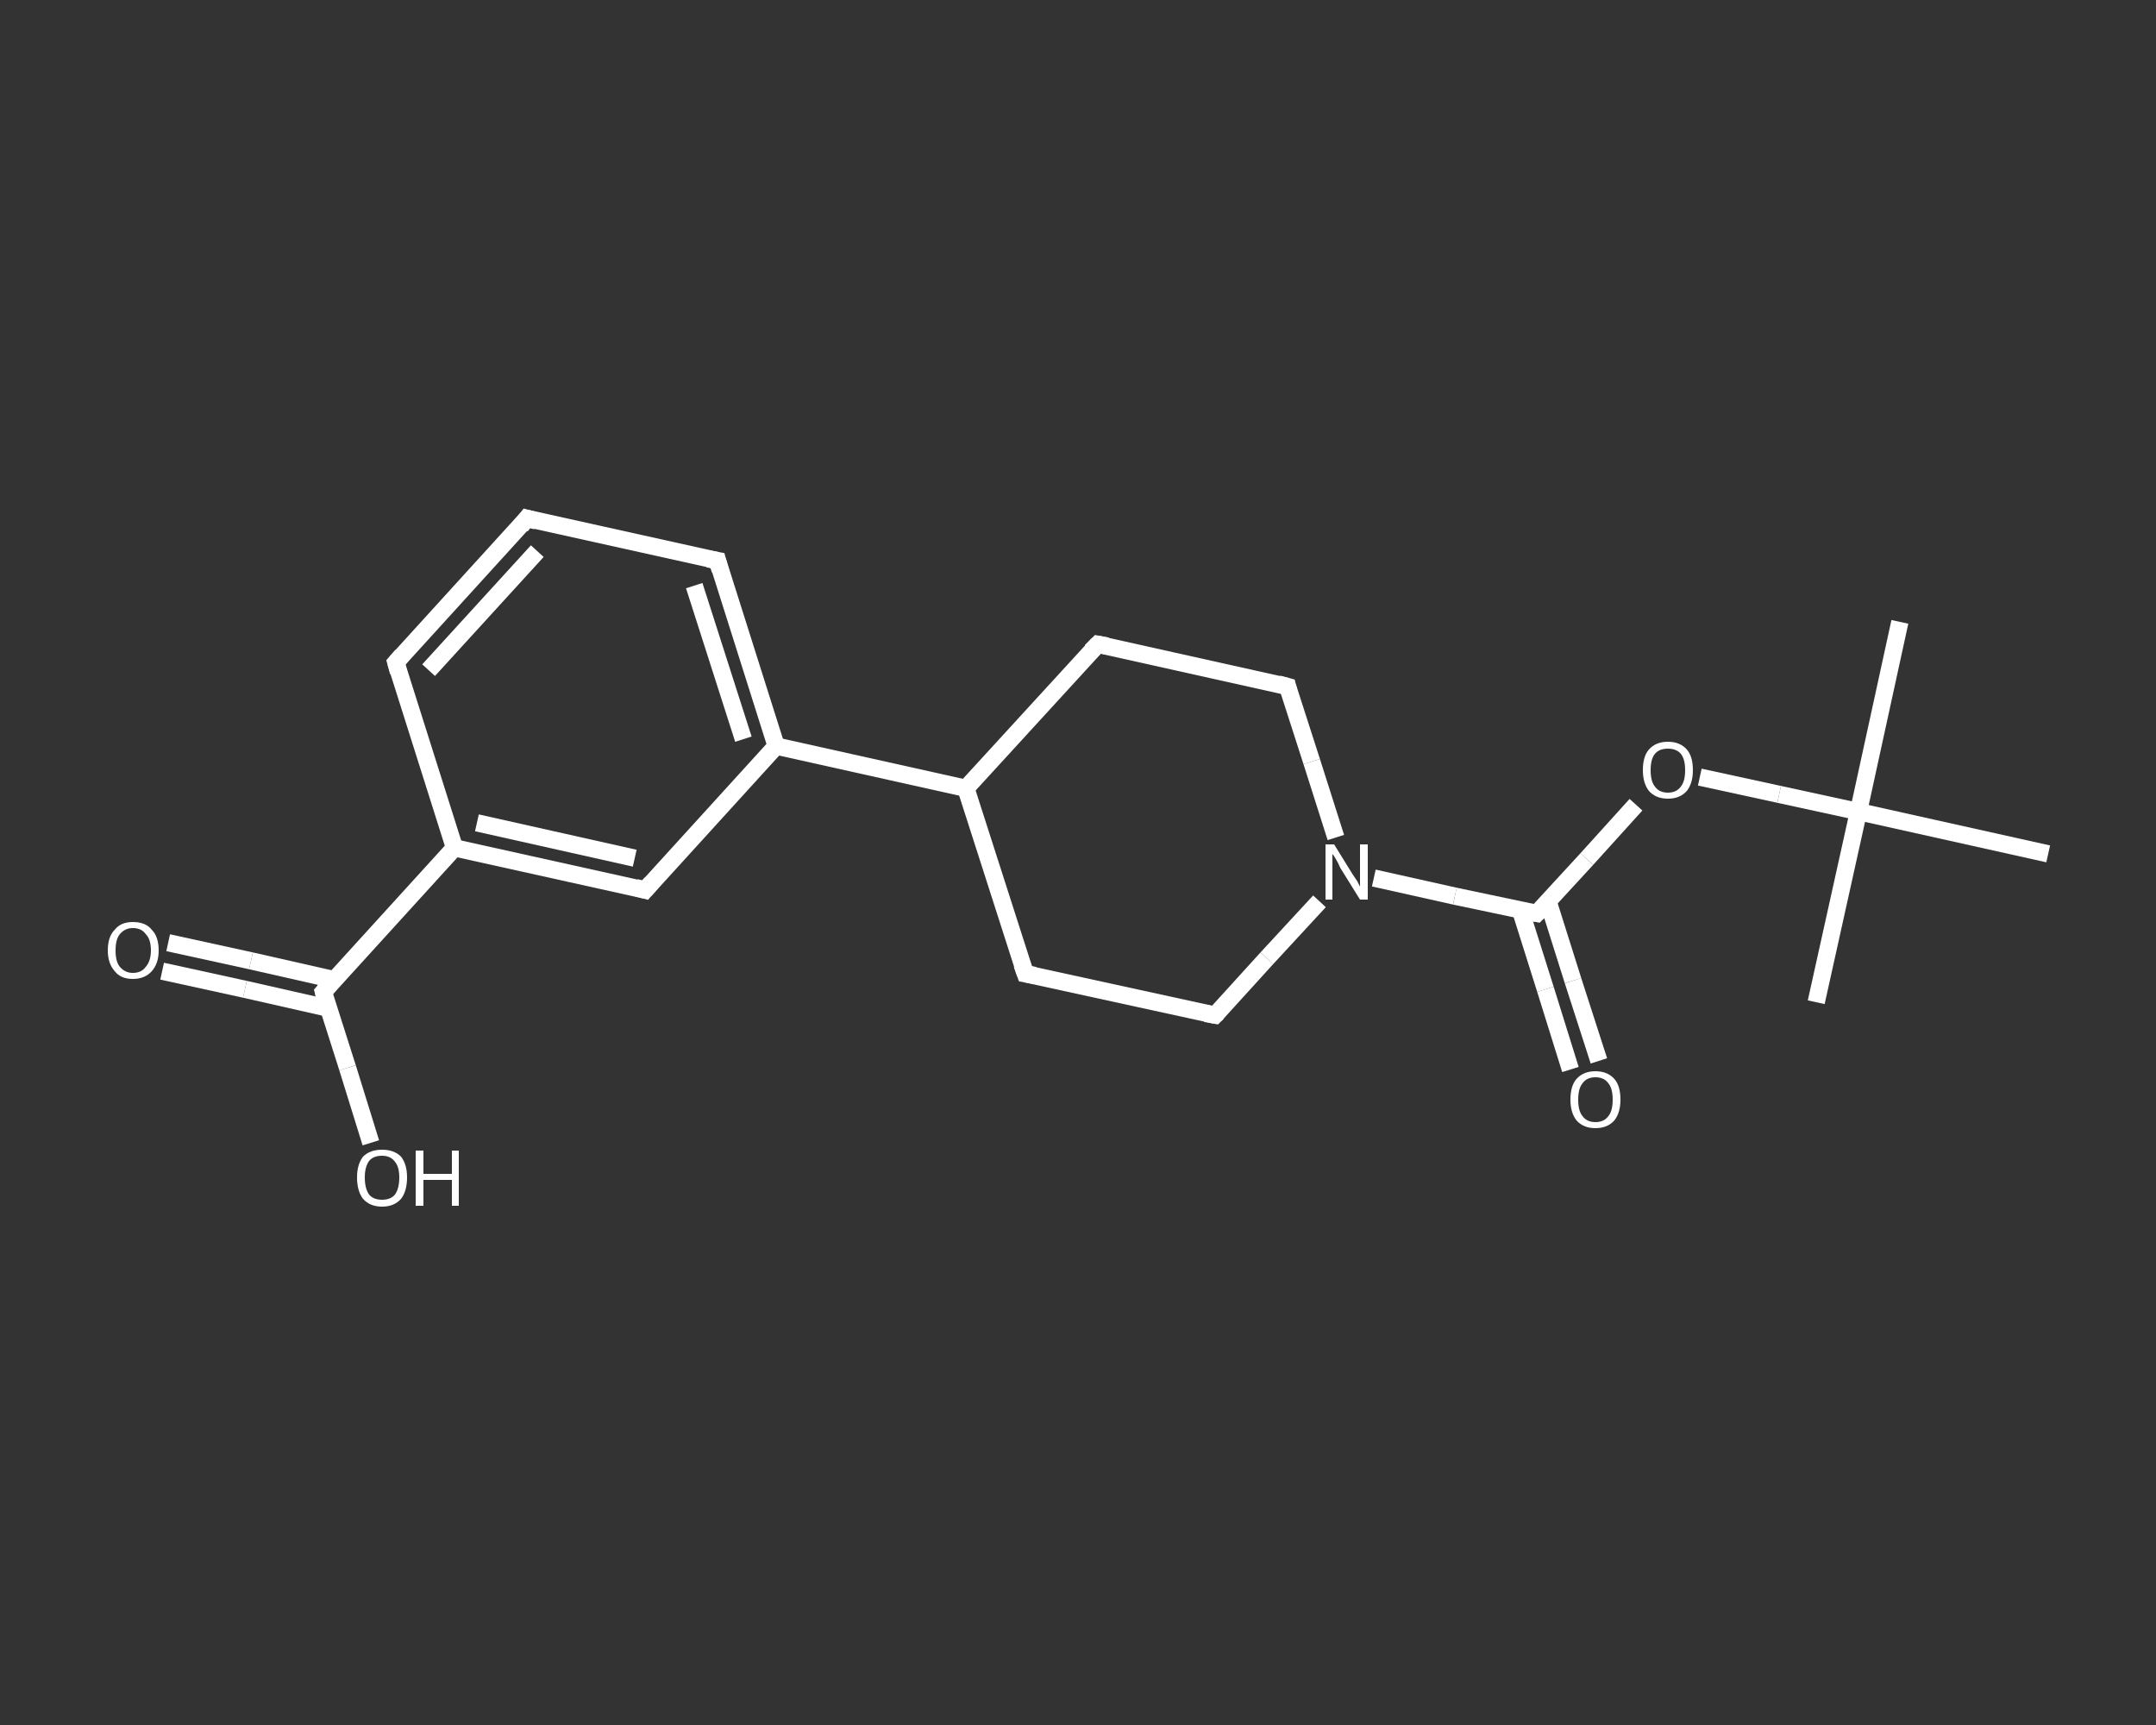 <?xml version='1.0' encoding='iso-8859-1'?>
<svg version='1.1' baseProfile='full'
              xmlns='http://www.w3.org/2000/svg'
                      xmlns:rdkit='http://www.rdkit.org/xml'
                      xmlns:xlink='http://www.w3.org/1999/xlink'
                  xml:space='preserve'
width='250px' height='200px' viewBox='0 0 250 200'>
<rect x="0" y="0" width="250" height="200" fill="#333333" stroke="none"/>
<!-- END OF HEADER -->
<rect style='opacity:1.0;fill:transparent;stroke:none' width='250.0' height='200.0' x='0.0' y='0.0'> </rect>
<path class='bond-0 atom-0 atom-1' d='M 220.3,72.1 L 215.5,94.1' style='fill:none;fill-rule:evenodd;stroke:#FFFFFF;stroke-width:2.0px;stroke-linecap:butt;stroke-linejoin:miter;stroke-opacity:1' />
<path class='bond-1 atom-1 atom-2' d='M 215.5,94.1 L 210.6,116.2' style='fill:none;fill-rule:evenodd;stroke:#FFFFFF;stroke-width:2.0px;stroke-linecap:butt;stroke-linejoin:miter;stroke-opacity:1' />
<path class='bond-2 atom-1 atom-3' d='M 215.5,94.1 L 237.5,99.0' style='fill:none;fill-rule:evenodd;stroke:#FFFFFF;stroke-width:2.0px;stroke-linecap:butt;stroke-linejoin:miter;stroke-opacity:1' />
<path class='bond-3 atom-1 atom-4' d='M 215.5,94.1 L 206.3,92.1' style='fill:none;fill-rule:evenodd;stroke:#FFFFFF;stroke-width:2.0px;stroke-linecap:butt;stroke-linejoin:miter;stroke-opacity:1' />
<path class='bond-3 atom-1 atom-4' d='M 206.3,92.1 L 197.1,90.1' style='fill:none;fill-rule:evenodd;stroke:#FFFFFF;stroke-width:2.0px;stroke-linecap:butt;stroke-linejoin:miter;stroke-opacity:1' />
<path class='bond-4 atom-4 atom-5' d='M 189.7,93.3 L 184.0,99.6' style='fill:none;fill-rule:evenodd;stroke:#FFFFFF;stroke-width:2.0px;stroke-linecap:butt;stroke-linejoin:miter;stroke-opacity:1' />
<path class='bond-4 atom-4 atom-5' d='M 184.0,99.6 L 178.2,105.9' style='fill:none;fill-rule:evenodd;stroke:#FFFFFF;stroke-width:2.0px;stroke-linecap:butt;stroke-linejoin:miter;stroke-opacity:1' />
<path class='bond-5 atom-5 atom-6' d='M 176.3,105.5 L 179.2,114.7' style='fill:none;fill-rule:evenodd;stroke:#FFFFFF;stroke-width:2.0px;stroke-linecap:butt;stroke-linejoin:miter;stroke-opacity:1' />
<path class='bond-5 atom-5 atom-6' d='M 179.2,114.7 L 182.1,124.0' style='fill:none;fill-rule:evenodd;stroke:#FFFFFF;stroke-width:2.0px;stroke-linecap:butt;stroke-linejoin:miter;stroke-opacity:1' />
<path class='bond-5 atom-5 atom-6' d='M 179.5,104.5 L 182.4,113.7' style='fill:none;fill-rule:evenodd;stroke:#FFFFFF;stroke-width:2.0px;stroke-linecap:butt;stroke-linejoin:miter;stroke-opacity:1' />
<path class='bond-5 atom-5 atom-6' d='M 182.4,113.7 L 185.4,123.0' style='fill:none;fill-rule:evenodd;stroke:#FFFFFF;stroke-width:2.0px;stroke-linecap:butt;stroke-linejoin:miter;stroke-opacity:1' />
<path class='bond-6 atom-5 atom-7' d='M 178.2,105.9 L 168.7,103.9' style='fill:none;fill-rule:evenodd;stroke:#FFFFFF;stroke-width:2.0px;stroke-linecap:butt;stroke-linejoin:miter;stroke-opacity:1' />
<path class='bond-6 atom-5 atom-7' d='M 168.7,103.9 L 159.3,101.8' style='fill:none;fill-rule:evenodd;stroke:#FFFFFF;stroke-width:2.0px;stroke-linecap:butt;stroke-linejoin:miter;stroke-opacity:1' />
<path class='bond-7 atom-7 atom-8' d='M 153.0,104.5 L 146.9,111.1' style='fill:none;fill-rule:evenodd;stroke:#FFFFFF;stroke-width:2.0px;stroke-linecap:butt;stroke-linejoin:miter;stroke-opacity:1' />
<path class='bond-7 atom-7 atom-8' d='M 146.9,111.1 L 140.9,117.7' style='fill:none;fill-rule:evenodd;stroke:#FFFFFF;stroke-width:2.0px;stroke-linecap:butt;stroke-linejoin:miter;stroke-opacity:1' />
<path class='bond-8 atom-8 atom-9' d='M 140.9,117.7 L 118.9,112.9' style='fill:none;fill-rule:evenodd;stroke:#FFFFFF;stroke-width:2.0px;stroke-linecap:butt;stroke-linejoin:miter;stroke-opacity:1' />
<path class='bond-9 atom-9 atom-10' d='M 118.9,112.9 L 112.0,91.4' style='fill:none;fill-rule:evenodd;stroke:#FFFFFF;stroke-width:2.0px;stroke-linecap:butt;stroke-linejoin:miter;stroke-opacity:1' />
<path class='bond-10 atom-10 atom-11' d='M 112.0,91.4 L 90.0,86.5' style='fill:none;fill-rule:evenodd;stroke:#FFFFFF;stroke-width:2.0px;stroke-linecap:butt;stroke-linejoin:miter;stroke-opacity:1' />
<path class='bond-11 atom-11 atom-12' d='M 90.0,86.5 L 83.2,65.0' style='fill:none;fill-rule:evenodd;stroke:#FFFFFF;stroke-width:2.0px;stroke-linecap:butt;stroke-linejoin:miter;stroke-opacity:1' />
<path class='bond-11 atom-11 atom-12' d='M 86.2,85.7 L 80.5,67.9' style='fill:none;fill-rule:evenodd;stroke:#FFFFFF;stroke-width:2.0px;stroke-linecap:butt;stroke-linejoin:miter;stroke-opacity:1' />
<path class='bond-12 atom-12 atom-13' d='M 83.2,65.0 L 61.1,60.1' style='fill:none;fill-rule:evenodd;stroke:#FFFFFF;stroke-width:2.0px;stroke-linecap:butt;stroke-linejoin:miter;stroke-opacity:1' />
<path class='bond-13 atom-13 atom-14' d='M 61.1,60.1 L 45.9,76.8' style='fill:none;fill-rule:evenodd;stroke:#FFFFFF;stroke-width:2.0px;stroke-linecap:butt;stroke-linejoin:miter;stroke-opacity:1' />
<path class='bond-13 atom-13 atom-14' d='M 62.3,63.9 L 49.7,77.7' style='fill:none;fill-rule:evenodd;stroke:#FFFFFF;stroke-width:2.0px;stroke-linecap:butt;stroke-linejoin:miter;stroke-opacity:1' />
<path class='bond-14 atom-14 atom-15' d='M 45.9,76.8 L 52.7,98.3' style='fill:none;fill-rule:evenodd;stroke:#FFFFFF;stroke-width:2.0px;stroke-linecap:butt;stroke-linejoin:miter;stroke-opacity:1' />
<path class='bond-15 atom-15 atom-16' d='M 52.7,98.3 L 37.5,115.0' style='fill:none;fill-rule:evenodd;stroke:#FFFFFF;stroke-width:2.0px;stroke-linecap:butt;stroke-linejoin:miter;stroke-opacity:1' />
<path class='bond-16 atom-16 atom-17' d='M 38.8,113.6 L 29.1,111.4' style='fill:none;fill-rule:evenodd;stroke:#FFFFFF;stroke-width:2.0px;stroke-linecap:butt;stroke-linejoin:miter;stroke-opacity:1' />
<path class='bond-16 atom-16 atom-17' d='M 29.1,111.4 L 19.5,109.3' style='fill:none;fill-rule:evenodd;stroke:#FFFFFF;stroke-width:2.0px;stroke-linecap:butt;stroke-linejoin:miter;stroke-opacity:1' />
<path class='bond-16 atom-16 atom-17' d='M 38.1,116.9 L 28.4,114.7' style='fill:none;fill-rule:evenodd;stroke:#FFFFFF;stroke-width:2.0px;stroke-linecap:butt;stroke-linejoin:miter;stroke-opacity:1' />
<path class='bond-16 atom-16 atom-17' d='M 28.4,114.7 L 18.8,112.6' style='fill:none;fill-rule:evenodd;stroke:#FFFFFF;stroke-width:2.0px;stroke-linecap:butt;stroke-linejoin:miter;stroke-opacity:1' />
<path class='bond-17 atom-16 atom-18' d='M 37.5,115.0 L 40.3,123.8' style='fill:none;fill-rule:evenodd;stroke:#FFFFFF;stroke-width:2.0px;stroke-linecap:butt;stroke-linejoin:miter;stroke-opacity:1' />
<path class='bond-17 atom-16 atom-18' d='M 40.3,123.8 L 43.0,132.5' style='fill:none;fill-rule:evenodd;stroke:#FFFFFF;stroke-width:2.0px;stroke-linecap:butt;stroke-linejoin:miter;stroke-opacity:1' />
<path class='bond-18 atom-15 atom-19' d='M 52.7,98.3 L 74.8,103.2' style='fill:none;fill-rule:evenodd;stroke:#FFFFFF;stroke-width:2.0px;stroke-linecap:butt;stroke-linejoin:miter;stroke-opacity:1' />
<path class='bond-18 atom-15 atom-19' d='M 55.3,95.4 L 73.6,99.5' style='fill:none;fill-rule:evenodd;stroke:#FFFFFF;stroke-width:2.0px;stroke-linecap:butt;stroke-linejoin:miter;stroke-opacity:1' />
<path class='bond-19 atom-10 atom-20' d='M 112.0,91.4 L 127.3,74.7' style='fill:none;fill-rule:evenodd;stroke:#FFFFFF;stroke-width:2.0px;stroke-linecap:butt;stroke-linejoin:miter;stroke-opacity:1' />
<path class='bond-20 atom-20 atom-21' d='M 127.3,74.7 L 149.3,79.6' style='fill:none;fill-rule:evenodd;stroke:#FFFFFF;stroke-width:2.0px;stroke-linecap:butt;stroke-linejoin:miter;stroke-opacity:1' />
<path class='bond-21 atom-21 atom-7' d='M 149.3,79.6 L 152.1,88.3' style='fill:none;fill-rule:evenodd;stroke:#FFFFFF;stroke-width:2.0px;stroke-linecap:butt;stroke-linejoin:miter;stroke-opacity:1' />
<path class='bond-21 atom-21 atom-7' d='M 152.1,88.3 L 154.9,97.1' style='fill:none;fill-rule:evenodd;stroke:#FFFFFF;stroke-width:2.0px;stroke-linecap:butt;stroke-linejoin:miter;stroke-opacity:1' />
<path class='bond-22 atom-19 atom-11' d='M 74.8,103.2 L 90.0,86.5' style='fill:none;fill-rule:evenodd;stroke:#FFFFFF;stroke-width:2.0px;stroke-linecap:butt;stroke-linejoin:miter;stroke-opacity:1' />
<path d='M 178.5,105.6 L 178.2,105.9 L 177.7,105.8' style='fill:none;stroke:#FFFFFF;stroke-width:2.0px;stroke-linecap:butt;stroke-linejoin:miter;stroke-opacity:1;' />
<path d='M 141.2,117.4 L 140.9,117.7 L 139.8,117.5' style='fill:none;stroke:#FFFFFF;stroke-width:2.0px;stroke-linecap:butt;stroke-linejoin:miter;stroke-opacity:1;' />
<path d='M 120.0,113.1 L 118.9,112.9 L 118.5,111.8' style='fill:none;stroke:#FFFFFF;stroke-width:2.0px;stroke-linecap:butt;stroke-linejoin:miter;stroke-opacity:1;' />
<path d='M 83.5,66.1 L 83.2,65.0 L 82.1,64.8' style='fill:none;stroke:#FFFFFF;stroke-width:2.0px;stroke-linecap:butt;stroke-linejoin:miter;stroke-opacity:1;' />
<path d='M 62.2,60.4 L 61.1,60.1 L 60.4,61.0' style='fill:none;stroke:#FFFFFF;stroke-width:2.0px;stroke-linecap:butt;stroke-linejoin:miter;stroke-opacity:1;' />
<path d='M 46.6,76.0 L 45.9,76.8 L 46.2,77.9' style='fill:none;stroke:#FFFFFF;stroke-width:2.0px;stroke-linecap:butt;stroke-linejoin:miter;stroke-opacity:1;' />
<path d='M 38.2,114.2 L 37.5,115.0 L 37.6,115.4' style='fill:none;stroke:#FFFFFF;stroke-width:2.0px;stroke-linecap:butt;stroke-linejoin:miter;stroke-opacity:1;' />
<path d='M 73.7,102.9 L 74.8,103.2 L 75.5,102.4' style='fill:none;stroke:#FFFFFF;stroke-width:2.0px;stroke-linecap:butt;stroke-linejoin:miter;stroke-opacity:1;' />
<path d='M 126.5,75.5 L 127.3,74.7 L 128.4,74.9' style='fill:none;stroke:#FFFFFF;stroke-width:2.0px;stroke-linecap:butt;stroke-linejoin:miter;stroke-opacity:1;' />
<path d='M 148.2,79.3 L 149.3,79.6 L 149.4,80.0' style='fill:none;stroke:#FFFFFF;stroke-width:2.0px;stroke-linecap:butt;stroke-linejoin:miter;stroke-opacity:1;' />
<path class='atom-4' d='M 190.5 89.3
Q 190.5 87.7, 191.2 86.9
Q 192.0 86.0, 193.4 86.0
Q 194.8 86.0, 195.6 86.9
Q 196.3 87.7, 196.3 89.3
Q 196.3 90.8, 195.6 91.7
Q 194.8 92.6, 193.4 92.6
Q 192.0 92.6, 191.2 91.7
Q 190.5 90.8, 190.5 89.3
M 193.4 91.9
Q 194.4 91.9, 194.9 91.2
Q 195.4 90.6, 195.4 89.3
Q 195.4 88.0, 194.9 87.4
Q 194.4 86.8, 193.4 86.8
Q 192.4 86.8, 191.9 87.4
Q 191.4 88.0, 191.4 89.3
Q 191.4 90.6, 191.9 91.2
Q 192.4 91.9, 193.4 91.9
' fill='#FFFFFF'/>
<path class='atom-6' d='M 182.1 127.5
Q 182.1 125.9, 182.8 125.1
Q 183.6 124.2, 185.0 124.2
Q 186.4 124.2, 187.2 125.1
Q 187.9 125.9, 187.9 127.5
Q 187.9 129.0, 187.2 129.9
Q 186.4 130.8, 185.0 130.8
Q 183.6 130.8, 182.8 129.9
Q 182.1 129.0, 182.1 127.5
M 185.0 130.1
Q 186.0 130.1, 186.5 129.4
Q 187.0 128.8, 187.0 127.5
Q 187.0 126.2, 186.5 125.6
Q 186.0 124.9, 185.0 124.9
Q 184.0 124.9, 183.5 125.6
Q 183.0 126.2, 183.0 127.5
Q 183.0 128.8, 183.5 129.4
Q 184.0 130.1, 185.0 130.1
' fill='#FFFFFF'/>
<path class='atom-7' d='M 154.7 97.9
L 156.8 101.3
Q 157.0 101.6, 157.4 102.2
Q 157.7 102.8, 157.7 102.8
L 157.7 97.9
L 158.6 97.9
L 158.6 104.3
L 157.7 104.3
L 155.4 100.6
Q 155.2 100.1, 154.9 99.6
Q 154.6 99.1, 154.5 99.0
L 154.5 104.3
L 153.7 104.3
L 153.7 97.9
L 154.7 97.9
' fill='#FFFFFF'/>
<path class='atom-17' d='M 12.5 110.2
Q 12.5 108.6, 13.3 107.8
Q 14.0 106.9, 15.4 106.9
Q 16.9 106.9, 17.6 107.8
Q 18.4 108.6, 18.4 110.2
Q 18.4 111.7, 17.6 112.6
Q 16.8 113.5, 15.4 113.5
Q 14.0 113.5, 13.3 112.6
Q 12.5 111.7, 12.5 110.2
M 15.4 112.8
Q 16.4 112.8, 16.9 112.1
Q 17.5 111.4, 17.5 110.2
Q 17.5 108.9, 16.9 108.3
Q 16.4 107.6, 15.4 107.6
Q 14.5 107.6, 13.9 108.3
Q 13.4 108.9, 13.4 110.2
Q 13.4 111.5, 13.9 112.1
Q 14.5 112.8, 15.4 112.8
' fill='#FFFFFF'/>
<path class='atom-18' d='M 41.4 136.5
Q 41.4 135.0, 42.1 134.1
Q 42.9 133.3, 44.3 133.3
Q 45.7 133.3, 46.5 134.1
Q 47.2 135.0, 47.2 136.5
Q 47.2 138.1, 46.5 139.0
Q 45.7 139.9, 44.3 139.9
Q 42.9 139.9, 42.1 139.0
Q 41.4 138.1, 41.4 136.5
M 44.3 139.1
Q 45.3 139.1, 45.8 138.5
Q 46.3 137.8, 46.3 136.5
Q 46.3 135.3, 45.8 134.7
Q 45.3 134.0, 44.3 134.0
Q 43.3 134.0, 42.8 134.6
Q 42.3 135.3, 42.3 136.5
Q 42.3 137.8, 42.8 138.5
Q 43.3 139.1, 44.3 139.1
' fill='#FFFFFF'/>
<path class='atom-18' d='M 48.2 133.4
L 49.1 133.4
L 49.1 136.1
L 52.4 136.1
L 52.4 133.4
L 53.2 133.4
L 53.2 139.8
L 52.4 139.8
L 52.4 136.8
L 49.1 136.8
L 49.1 139.8
L 48.2 139.8
L 48.2 133.4
' fill='#FFFFFF'/>
</svg>
